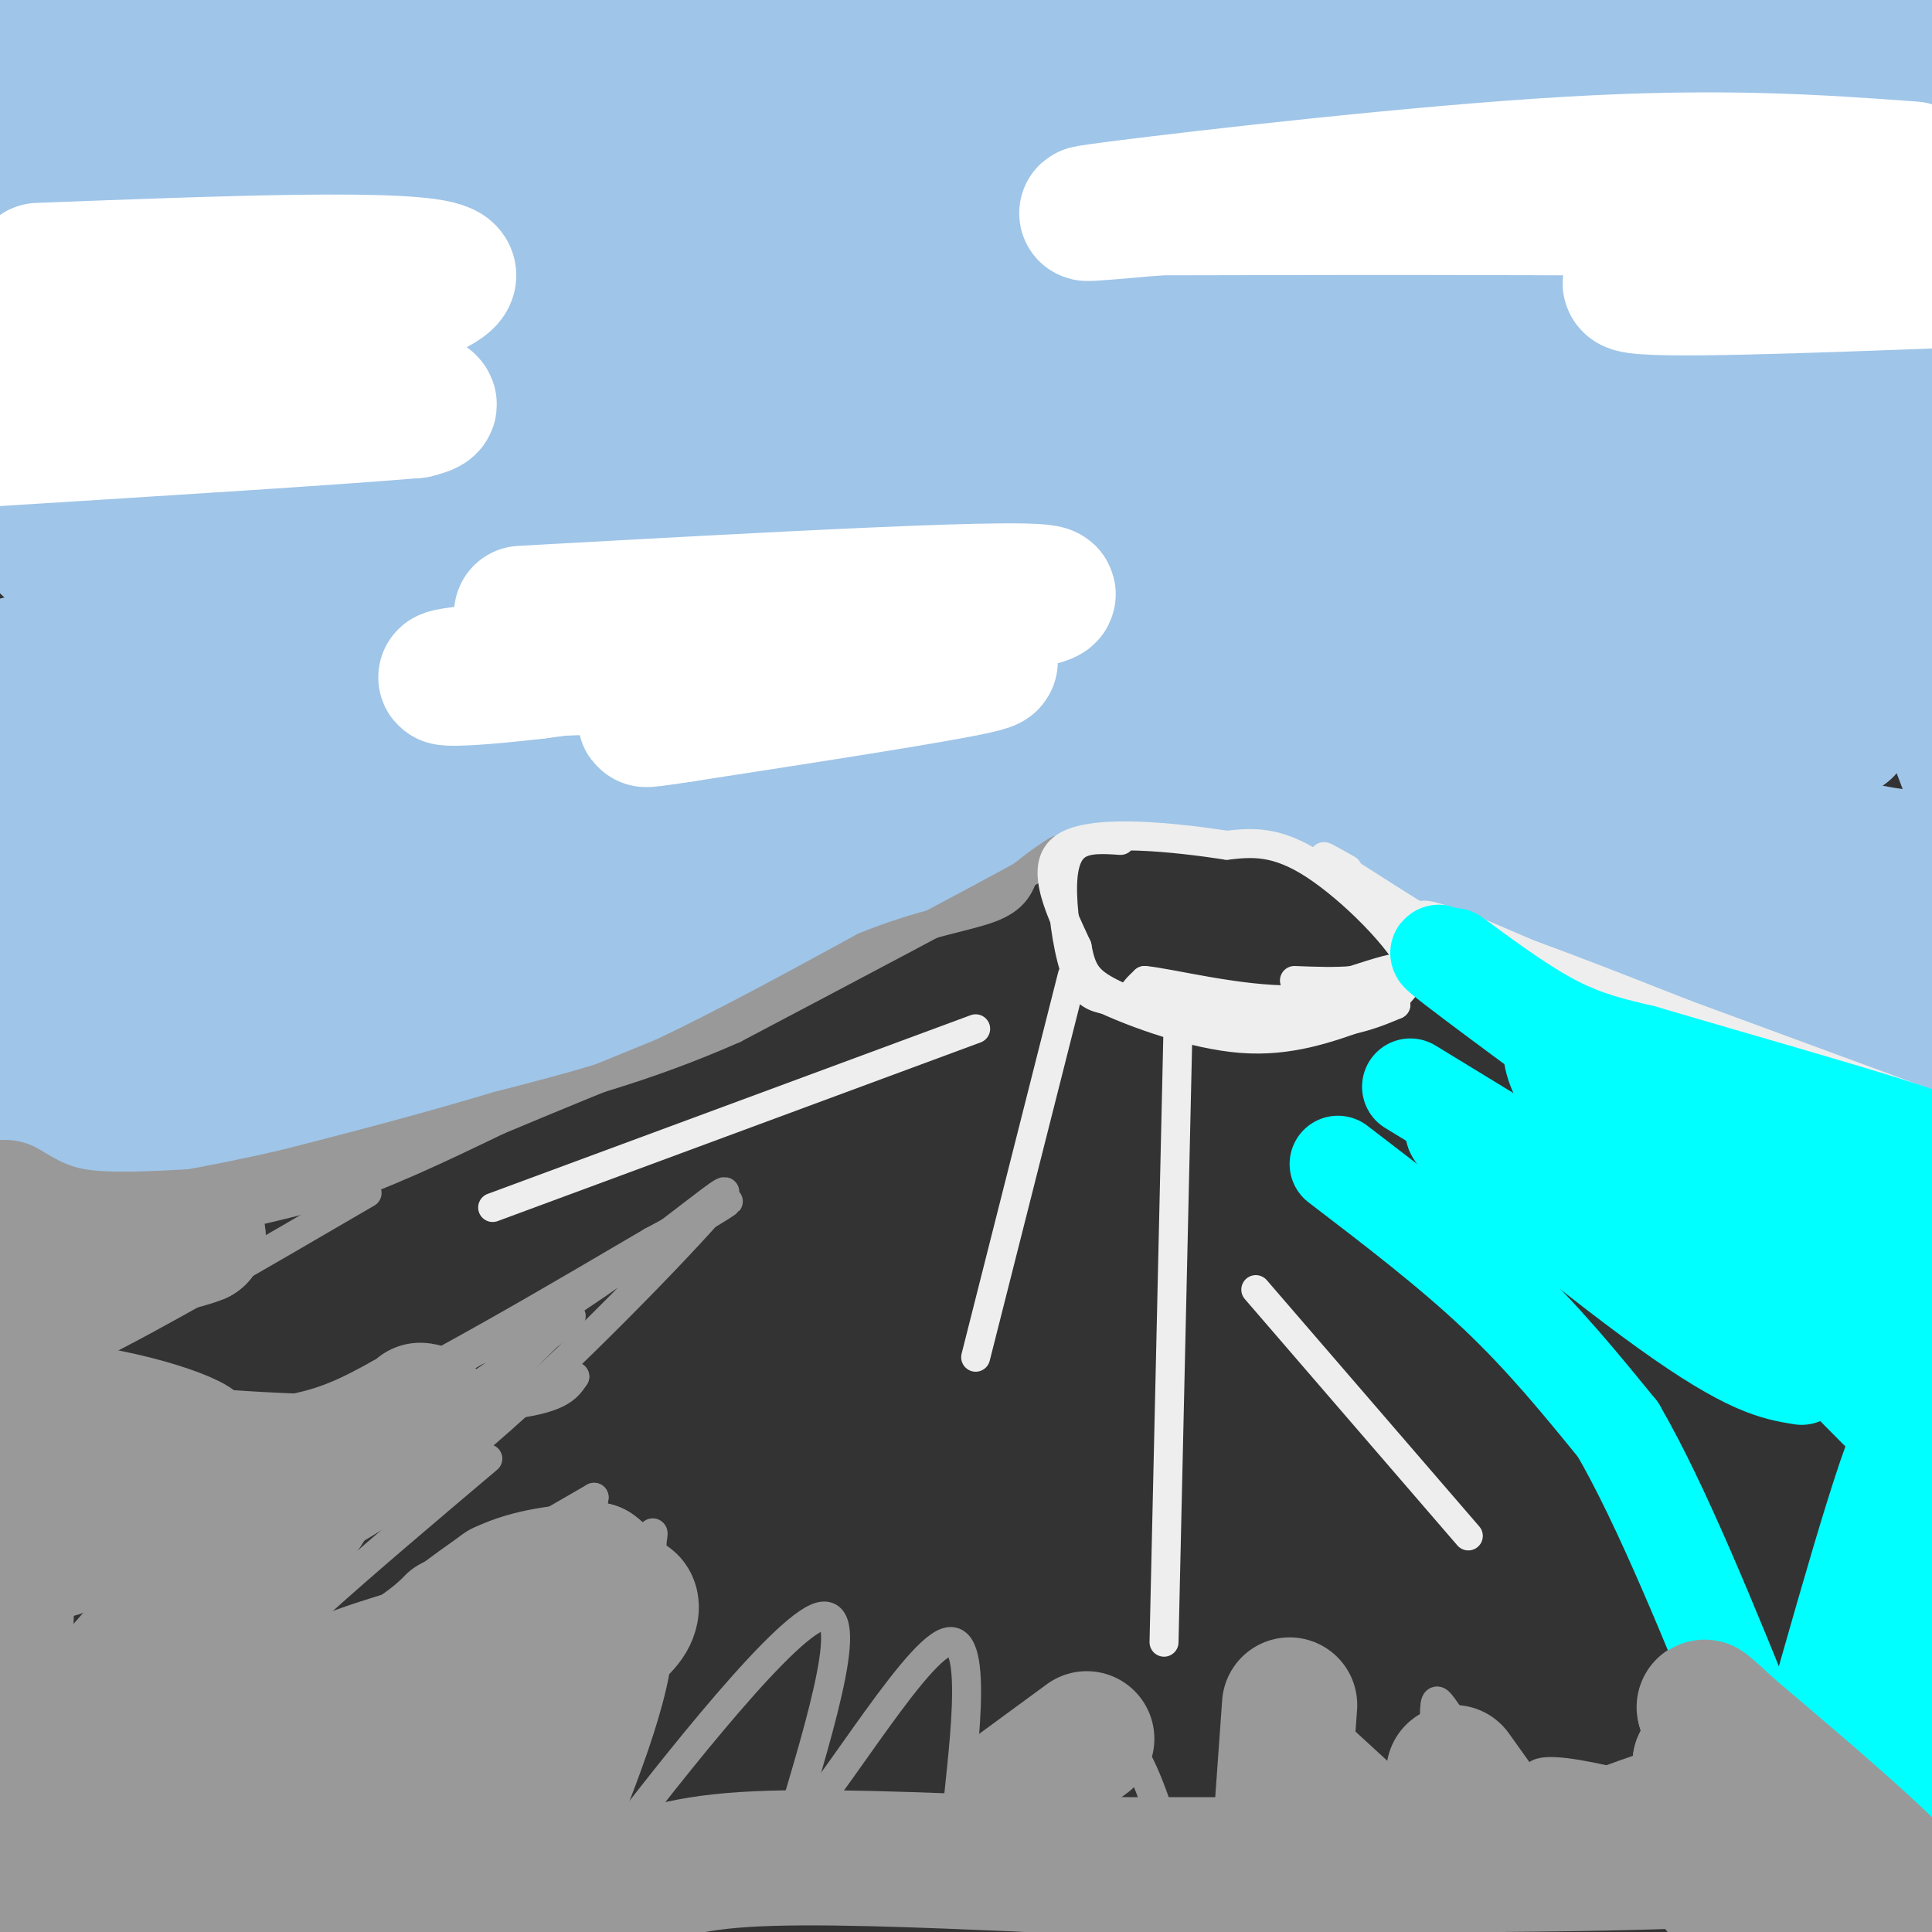 <svg viewBox='0 0 400 400' version='1.1' xmlns='http://www.w3.org/2000/svg' xmlns:xlink='http://www.w3.org/1999/xlink'><rect x="0" y="0" width="400" height="400" fill="#333333" stroke="none"/><g fill='none' stroke='#9fc5e8' stroke-width='28' stroke-linecap='round' stroke-linejoin='round'><path d='M4,237c8.417,0.750 16.833,1.500 27,0c10.167,-1.500 22.083,-5.250 34,-9'/><path d='M65,228c9.571,-2.357 16.500,-3.750 31,-9c14.500,-5.250 36.571,-14.357 46,-19c9.429,-4.643 6.214,-4.821 3,-5'/><path d='M145,195c8.244,-3.489 27.356,-9.711 41,-16c13.644,-6.289 21.822,-12.644 30,-19'/><path d='M216,160c7.333,-4.200 10.667,-5.200 16,-5c5.333,0.200 12.667,1.600 20,3'/><path d='M252,158c11.911,1.844 31.689,4.956 36,6c4.311,1.044 -6.844,0.022 -18,-1'/><path d='M270,163c-13.956,-1.267 -39.844,-3.933 -39,-5c0.844,-1.067 28.422,-0.533 56,0'/><path d='M287,158c16.333,4.000 29.167,14.000 42,24'/><path d='M329,182c4.400,4.267 -5.600,2.933 -12,1c-6.400,-1.933 -9.200,-4.467 -12,-7'/><path d='M305,176c-5.600,-2.022 -13.600,-3.578 -6,-2c7.600,1.578 30.800,6.289 54,11'/><path d='M353,185c17.238,4.238 33.333,9.333 38,12c4.667,2.667 -2.095,2.905 -18,-1c-15.905,-3.905 -40.952,-11.952 -66,-20'/><path d='M307,176c-11.167,-3.500 -6.083,-2.250 -1,-1'/><path d='M307,174c0.000,0.000 55.000,23.000 55,23'/><path d='M362,197c10.156,3.178 8.044,-0.378 13,1c4.956,1.378 16.978,7.689 29,14'/><path d='M404,212c-1.667,1.467 -20.333,-1.867 -32,-5c-11.667,-3.133 -16.333,-6.067 -21,-9'/><path d='M351,198c-0.036,-1.060 10.375,0.792 22,5c11.625,4.208 24.464,10.774 28,13c3.536,2.226 -2.232,0.113 -8,-2'/><path d='M393,214c-14.333,-5.333 -46.167,-17.667 -78,-30'/><path d='M315,184c-18.333,-7.000 -25.167,-9.500 -32,-12'/><path d='M12,20c-13.083,0.917 -26.167,1.833 2,-3c28.167,-4.833 97.583,-15.417 167,-26'/><path d='M102,1c93.583,5.167 187.167,10.333 241,15c53.833,4.667 67.917,8.833 82,13'/><path d='M304,31c-51.083,-0.250 -102.167,-0.500 -154,1c-51.833,1.500 -104.417,4.750 -157,8'/><path d='M39,26c64.644,-3.933 129.289,-7.867 189,-9c59.711,-1.133 114.489,0.533 149,3c34.511,2.467 48.756,5.733 63,9'/><path d='M338,33c-89.822,2.467 -179.644,4.933 -238,6c-58.356,1.067 -85.244,0.733 -97,0c-11.756,-0.733 -8.378,-1.867 -5,-3'/><path d='M8,10c18.250,0.500 36.500,1.000 34,0c-2.500,-1.000 -25.750,-3.500 -49,-6'/><path d='M247,2c27.750,2.083 55.500,4.167 83,9c27.500,4.833 54.750,12.417 82,20'/><path d='M398,10c0.000,0.000 -41.000,-2.000 -41,-2'/><path d='M357,8c-3.829,0.558 7.097,2.954 20,7c12.903,4.046 27.781,9.743 20,17c-7.781,7.257 -38.223,16.073 -60,20c-21.777,3.927 -34.888,2.963 -48,2'/><path d='M289,54c-27.407,-2.392 -71.923,-9.373 -120,-13c-48.077,-3.627 -99.713,-3.900 -120,-2c-20.287,1.900 -9.225,5.971 -9,10c0.225,4.029 -10.388,8.014 -21,12'/><path d='M19,61c-7.000,2.333 -14.000,2.167 -21,2'/><path d='M13,63c99.411,2.440 198.821,4.881 270,4c71.179,-0.881 114.125,-5.083 95,-7c-19.125,-1.917 -100.321,-1.548 -170,0c-69.679,1.548 -127.839,4.274 -186,7'/><path d='M22,67c12.190,1.571 135.667,2.000 206,1c70.333,-1.000 87.524,-3.429 110,-7c22.476,-3.571 50.238,-8.286 78,-13'/><path d='M385,52c-16.000,-1.667 -32.000,-3.333 -28,1c4.000,4.333 28.000,14.667 52,25'/><path d='M375,64c-5.533,-6.156 -11.067,-12.311 -8,-7c3.067,5.311 14.733,22.089 20,33c5.267,10.911 4.133,15.956 3,21'/><path d='M390,111c3.500,11.833 10.750,30.917 18,50'/><path d='M400,178c-8.267,-0.644 -16.533,-1.289 -29,-7c-12.467,-5.711 -29.133,-16.489 -52,-23c-22.867,-6.511 -51.933,-8.756 -81,-11'/><path d='M238,137c-16.321,-1.357 -16.625,0.750 -3,0c13.625,-0.750 41.179,-4.357 74,-5c32.821,-0.643 70.911,1.679 109,4'/><path d='M391,131c2.089,-1.583 4.179,-3.167 -26,-4c-30.179,-0.833 -92.625,-0.917 -106,-1c-13.375,-0.083 22.321,-0.167 51,4c28.679,4.167 50.339,12.583 72,21'/><path d='M382,151c-0.380,-10.237 -37.331,-46.329 -53,-66c-15.669,-19.671 -10.055,-22.920 -8,-23c2.055,-0.080 0.551,3.010 6,10c5.449,6.990 17.852,17.882 32,27c14.148,9.118 30.042,16.462 36,19c5.958,2.538 1.979,0.269 -2,-2'/><path d='M393,116c-15.786,-9.815 -54.252,-33.352 -73,-42c-18.748,-8.648 -17.778,-2.405 -12,-1c5.778,1.405 16.365,-2.027 29,-2c12.635,0.027 27.317,3.514 42,7'/><path d='M379,78c-22.051,2.404 -98.179,4.912 -171,6c-72.821,1.088 -142.337,0.754 -175,0c-32.663,-0.754 -28.475,-1.930 -32,-4c-3.525,-2.070 -14.762,-5.035 -26,-8'/><path d='M99,67c18.633,-0.148 37.266,-0.296 65,1c27.734,1.296 64.570,4.035 97,8c32.430,3.965 60.456,9.156 68,12c7.544,2.844 -5.392,3.343 -24,8c-18.608,4.657 -42.888,13.474 -93,17c-50.112,3.526 -126.056,1.763 -202,0'/><path d='M10,113c-3.700,-3.161 88.049,-11.064 167,-14c78.951,-2.936 145.102,-0.906 158,-1c12.898,-0.094 -27.458,-2.313 -80,0c-52.542,2.313 -117.271,9.156 -182,16'/><path d='M73,114c-43.000,-0.500 -59.500,-9.750 -76,-19'/><path d='M33,92c14.026,0.302 28.053,0.604 57,4c28.947,3.396 72.815,9.885 124,19c51.185,9.115 109.689,20.856 108,23c-1.689,2.144 -63.570,-5.307 -97,-8c-33.430,-2.693 -38.409,-0.626 -42,1c-3.591,1.626 -5.796,2.813 -8,4'/><path d='M175,135c-17.601,9.059 -57.604,29.707 -84,43c-26.396,13.293 -39.183,19.233 -53,23c-13.817,3.767 -28.662,5.362 -19,2c9.662,-3.362 43.831,-11.681 78,-20'/><path d='M97,183c20.555,-5.014 32.943,-7.550 55,-20c22.057,-12.450 53.785,-34.813 81,-48c27.215,-13.187 49.919,-17.196 62,-19c12.081,-1.804 13.541,-1.402 15,-1'/><path d='M310,95c4.662,0.305 8.817,1.566 15,6c6.183,4.434 14.396,12.040 5,13c-9.396,0.960 -36.399,-4.726 -60,-2c-23.601,2.726 -43.801,13.863 -64,25'/><path d='M206,137c-17.310,4.833 -28.583,4.417 -46,11c-17.417,6.583 -40.976,20.167 -46,25c-5.024,4.833 8.488,0.917 22,-3'/><path d='M136,170c18.692,-5.912 54.423,-19.193 68,-23c13.577,-3.807 5.002,1.860 -19,14c-24.002,12.140 -63.429,30.754 -90,41c-26.571,10.246 -40.285,12.123 -54,14'/><path d='M41,216c-14.711,2.533 -24.489,1.867 -30,1c-5.511,-0.867 -6.756,-1.933 -8,-3'/><path d='M3,214c-2.250,-3.774 -3.875,-11.708 -1,-20c2.875,-8.292 10.250,-16.940 13,-24c2.750,-7.060 0.875,-12.530 -1,-18'/><path d='M14,152c-8.600,-5.778 -29.600,-11.222 -4,-16c25.600,-4.778 97.800,-8.889 170,-13'/><path d='M180,123c-3.333,8.244 -96.667,35.356 -142,48c-45.333,12.644 -42.667,10.822 -40,9'/><path d='M51,157c41.500,-7.583 83.000,-15.167 74,-16c-9.000,-0.833 -68.500,5.083 -128,11'/><path d='M5,154c0.000,0.000 36.000,10.000 36,10'/></g>
<g fill='none' stroke='#ffffff' stroke-width='28' stroke-linecap='round' stroke-linejoin='round'><path d='M396,35c-19.600,-1.422 -39.200,-2.844 -71,-1c-31.800,1.844 -75.800,6.956 -92,9c-16.200,2.044 -4.600,1.022 7,0'/><path d='M240,43c35.311,-0.089 120.089,-0.311 150,1c29.911,1.311 4.956,4.156 -20,7'/><path d='M370,51c-13.156,2.911 -36.044,6.689 -32,8c4.044,1.311 35.022,0.156 66,-1'/><path d='M8,56c38.933,-1.489 77.867,-2.978 84,0c6.133,2.978 -20.533,10.422 -41,15c-20.467,4.578 -34.733,6.289 -49,8'/><path d='M2,79c3.061,0.434 35.212,-2.482 52,-3c16.788,-0.518 18.212,1.360 22,3c3.788,1.640 9.939,3.040 12,4c2.061,0.960 0.030,1.480 -2,2'/><path d='M86,85c-15.333,1.333 -52.667,3.667 -90,6'/><path d='M108,127c54.250,-3.000 108.500,-6.000 109,-4c0.500,2.000 -52.750,9.000 -106,16'/><path d='M111,139c-22.000,2.578 -24.000,1.022 -9,0c15.000,-1.022 47.000,-1.511 79,-2'/><path d='M181,137c19.667,-0.533 29.333,-0.867 21,1c-8.333,1.867 -34.667,5.933 -61,10'/><path d='M141,148c-10.833,1.667 -7.417,0.833 -4,0'/></g>
<g fill='none' stroke='#999999' stroke-width='6' stroke-linecap='round' stroke-linejoin='round'><path d='M4,253c9.667,1.000 19.333,2.000 30,1c10.667,-1.000 22.333,-4.000 34,-7'/><path d='M68,247c11.500,-3.667 23.250,-9.333 35,-15'/><path d='M103,232c11.500,-4.833 22.750,-9.417 34,-14'/><path d='M137,218c12.667,-6.000 27.333,-14.000 42,-22'/><path d='M179,196c12.000,-4.889 21.000,-6.111 26,-8c5.000,-1.889 6.000,-4.444 7,-7'/><path d='M212,181c2.867,-2.378 6.533,-4.822 7,-5c0.467,-0.178 -2.267,1.911 -5,4'/><path d='M214,180c-11.167,6.167 -36.583,19.583 -62,33'/><path d='M152,213c-18.500,8.167 -33.750,12.083 -49,16'/><path d='M103,229c-15.500,4.667 -29.750,8.333 -44,12'/><path d='M59,241c-15.333,3.556 -31.667,6.444 -42,7c-10.333,0.556 -14.667,-1.222 -19,-3'/><path d='M0,244c13.917,3.083 27.833,6.167 42,5c14.167,-1.167 28.583,-6.583 43,-12'/><path d='M85,237c7.333,-2.000 4.167,-1.000 1,0'/><path d='M76,247c-22.000,12.833 -44.000,25.667 -57,32c-13.000,6.333 -17.000,6.167 -21,6'/><path d='M0,285c15.978,2.400 31.956,4.800 51,6c19.044,1.200 41.156,1.200 53,0c11.844,-1.200 13.422,-3.600 15,-6'/><path d='M119,285c-9.578,3.511 -41.022,15.289 -61,24c-19.978,8.711 -28.489,14.356 -37,20'/><path d='M21,329c-9.083,4.310 -13.292,5.083 13,-11c26.292,-16.083 83.083,-49.024 105,-62c21.917,-12.976 8.958,-5.988 -4,1'/><path d='M135,257c-14.536,8.464 -48.875,29.125 -75,41c-26.125,11.875 -44.036,14.964 -35,10c9.036,-4.964 45.018,-17.982 81,-31'/><path d='M106,277c24.553,-13.833 45.437,-32.914 44,-30c-1.437,2.914 -25.195,27.823 -43,44c-17.805,16.177 -29.659,23.622 -36,27c-6.341,3.378 -7.171,2.689 -8,2'/><path d='M63,320c-9.156,4.222 -28.044,13.778 -22,8c6.044,-5.778 37.022,-26.889 68,-48'/><path d='M109,280c12.750,-9.560 10.625,-9.458 4,-3c-6.625,6.458 -17.750,19.274 -31,30c-13.250,10.726 -28.625,19.363 -44,28'/><path d='M101,302c-25.833,21.833 -51.667,43.667 -48,45c3.667,1.333 36.833,-17.833 70,-37'/><path d='M123,310c-0.578,10.156 -37.022,54.044 -42,62c-4.978,7.956 21.511,-20.022 48,-48'/><path d='M129,324c8.494,-9.040 5.730,-7.640 6,-3c0.270,4.640 3.573,12.518 0,28c-3.573,15.482 -14.021,38.566 -17,46c-2.979,7.434 1.510,-0.783 6,-9'/><path d='M124,386c11.200,-14.733 36.200,-47.067 45,-51c8.800,-3.933 1.400,20.533 -6,45'/><path d='M163,380c6.476,-4.310 25.667,-37.583 33,-40c7.333,-2.417 2.810,26.024 2,37c-0.810,10.976 2.095,4.488 5,-2'/><path d='M203,375c5.711,-6.533 17.489,-21.867 26,-18c8.511,3.867 13.756,26.933 19,50'/><path d='M251,402c4.601,-16.917 9.202,-33.833 12,-42c2.798,-8.167 3.792,-7.583 4,-10c0.208,-2.417 -0.369,-7.833 4,-1c4.369,6.833 13.685,25.917 23,45'/><path d='M294,394c4.190,-0.976 3.167,-25.917 3,-36c-0.167,-10.083 0.524,-5.310 6,1c5.476,6.310 15.738,14.155 26,22'/><path d='M329,381c-0.821,-0.369 -15.875,-12.292 -10,-14c5.875,-1.708 32.679,6.798 43,9c10.321,2.202 4.161,-1.899 -2,-6'/><path d='M360,370c-3.956,-4.222 -12.844,-11.778 -13,-14c-0.156,-2.222 8.422,0.889 17,4'/><path d='M364,360c0.333,-1.022 -7.333,-5.578 -6,-4c1.333,1.578 11.667,9.289 22,17'/><path d='M380,373c4.500,3.167 4.750,2.583 5,2'/></g>
<g fill='none' stroke='#eeeeee' stroke-width='6' stroke-linecap='round' stroke-linejoin='round'><path d='M222,202c0.000,0.000 -20.000,79.000 -20,79'/><path d='M202,213c0.000,0.000 -100.000,37.000 -100,37'/><path d='M244,208c0.000,0.000 -3.000,132.000 -3,132'/><path d='M260,267c0.000,0.000 44.000,51.000 44,51'/><path d='M232,174c-3.411,-0.232 -6.821,-0.464 -9,1c-2.179,1.464 -3.125,4.625 -3,10c0.125,5.375 1.321,12.964 3,17c1.679,4.036 3.839,4.518 6,5'/><path d='M229,207c6.000,2.778 18.000,7.222 28,8c10.000,0.778 18.000,-2.111 26,-5'/><path d='M283,210c6.000,-2.333 8.000,-5.667 10,-9'/><path d='M293,201c-2.311,-6.111 -13.089,-16.889 -21,-22c-7.911,-5.111 -12.956,-4.556 -18,-4'/><path d='M254,175c-10.222,-1.556 -26.778,-3.444 -33,0c-6.222,3.444 -2.111,12.222 2,21'/><path d='M223,196c0.884,4.952 2.093,6.833 6,9c3.907,2.167 10.514,4.622 19,6c8.486,1.378 18.853,1.679 26,1c7.147,-0.679 11.073,-2.340 15,-4'/><path d='M289,208c-7.622,-0.133 -34.178,1.533 -46,1c-11.822,-0.533 -8.911,-3.267 -6,-6'/><path d='M237,203c4.726,0.357 19.542,4.250 31,4c11.458,-0.250 19.560,-4.643 21,-6c1.440,-1.357 -3.780,0.321 -9,2'/><path d='M280,203c-3.500,0.333 -7.750,0.167 -12,0'/><path d='M289,193c2.000,-1.417 4.000,-2.833 14,0c10.000,2.833 28.000,9.917 46,17'/><path d='M349,210c17.167,6.333 37.083,13.667 57,21'/><path d='M397,232c0.000,0.000 -91.000,-39.000 -91,-39'/><path d='M306,193c-15.978,-6.200 -10.422,-2.200 -12,-3c-1.578,-0.800 -10.289,-6.400 -19,-12'/><path d='M275,178c-2.500,-1.667 0.750,0.167 4,2'/></g>
<g fill='none' stroke='#00ffff' stroke-width='20' stroke-linecap='round' stroke-linejoin='round'><path d='M301,198c7.250,5.333 14.500,10.667 21,14c6.500,3.333 12.250,4.667 18,6'/><path d='M340,218c15.022,4.444 43.578,12.556 54,16c10.422,3.444 2.711,2.222 -5,1'/><path d='M389,235c-6.214,-0.631 -19.250,-2.708 -31,-6c-11.750,-3.292 -22.214,-7.798 -30,-12c-7.786,-4.202 -12.893,-8.101 -18,-12'/><path d='M310,205c-7.511,-4.978 -17.289,-11.422 -9,-5c8.289,6.422 34.644,25.711 61,45'/><path d='M362,245c11.202,7.631 8.708,4.208 6,3c-2.708,-1.208 -5.631,-0.202 -13,-5c-7.369,-4.798 -19.185,-15.399 -31,-26'/><path d='M324,217c-5.464,-4.429 -3.625,-2.500 -3,0c0.625,2.500 0.036,5.571 9,16c8.964,10.429 27.482,28.214 46,46'/><path d='M376,279c12.798,13.107 21.792,22.875 22,19c0.208,-3.875 -8.369,-21.393 -15,-33c-6.631,-11.607 -11.315,-17.304 -16,-23'/><path d='M367,242c3.833,0.833 21.417,14.417 39,28'/><path d='M402,257c-6.333,-4.750 -12.667,-9.500 -12,-11c0.667,-1.500 8.333,0.250 16,2'/><path d='M292,225c33.333,20.333 66.667,40.667 79,49c12.333,8.333 3.667,4.667 -5,1'/><path d='M366,275c-11.667,-6.667 -38.333,-23.833 -65,-41'/><path d='M301,234c-1.578,1.222 26.978,24.778 44,37c17.022,12.222 22.511,13.111 28,14'/><path d='M277,241c11.667,8.917 23.333,17.833 33,27c9.667,9.167 17.333,18.583 25,28'/><path d='M335,296c9.000,15.500 19.000,40.250 29,65'/><path d='M364,361c5.833,11.500 5.917,7.750 6,4'/><path d='M375,358c9.250,-32.667 18.500,-65.333 20,-61c1.500,4.333 -4.750,45.667 -11,87'/><path d='M384,384c0.333,5.167 6.667,-25.417 13,-56'/><path d='M397,328c-0.083,6.643 -6.792,51.250 -13,64c-6.208,12.750 -11.917,-6.357 -15,-16c-3.083,-9.643 -3.542,-9.821 -4,-10'/><path d='M365,366c4.578,6.400 18.022,27.400 25,30c6.978,2.600 7.489,-13.200 8,-29'/><path d='M398,367c1.333,-5.833 0.667,-5.917 0,-6'/></g>
<g fill='none' stroke='#999999' stroke-width='28' stroke-linecap='round' stroke-linejoin='round'><path d='M1,250c4.167,2.500 8.333,5.000 15,6c6.667,1.000 15.833,0.500 25,0'/><path d='M41,256c-4.022,1.778 -26.578,6.222 -37,9c-10.422,2.778 -8.711,3.889 -7,5'/><path d='M10,277c0.000,0.000 -14.000,5.000 -14,5'/><path d='M0,290c8.844,1.178 17.689,2.356 25,4c7.311,1.644 13.089,3.756 15,5c1.911,1.244 -0.044,1.622 -2,2'/><path d='M38,301c-7.111,0.756 -23.889,1.644 -22,2c1.889,0.356 22.444,0.178 43,0'/><path d='M59,303c11.333,-1.500 18.167,-5.250 25,-9'/><path d='M84,294c4.667,-1.833 3.833,-1.917 3,-2'/><path d='M51,314c-17.030,2.792 -34.060,5.583 -42,1c-7.940,-4.583 -6.792,-16.542 -7,-4c-0.208,12.542 -1.774,49.583 -2,64c-0.226,14.417 0.887,6.208 2,-2'/><path d='M2,373c10.829,-12.593 36.903,-43.077 49,-56c12.097,-12.923 10.219,-8.287 11,-7c0.781,1.287 4.223,-0.775 -2,6c-6.223,6.775 -22.112,22.388 -38,38'/><path d='M22,354c-10.500,12.667 -17.750,25.333 -25,38'/><path d='M5,393c17.333,-13.833 34.667,-27.667 48,-36c13.333,-8.333 22.667,-11.167 32,-14'/><path d='M85,343c7.726,-4.786 11.042,-9.750 7,-5c-4.042,4.750 -15.440,19.214 -25,29c-9.560,9.786 -17.280,14.893 -25,20'/><path d='M42,387c-7.179,5.488 -12.625,9.208 -11,10c1.625,0.792 10.321,-1.345 21,-6c10.679,-4.655 23.339,-11.827 36,-19'/><path d='M88,372c9.200,-7.222 14.200,-15.778 19,-21c4.800,-5.222 9.400,-7.111 14,-9'/><path d='M121,342c3.821,-3.750 6.375,-8.625 8,-10c1.625,-1.375 2.321,0.750 1,3c-1.321,2.250 -4.661,4.625 -8,7'/><path d='M122,342c-4.549,2.598 -11.920,5.593 -18,7c-6.080,1.407 -10.868,1.225 -14,0c-3.132,-1.225 -4.609,-3.493 -2,-7c2.609,-3.507 9.305,-8.254 16,-13'/><path d='M104,329c5.833,-2.833 12.417,-3.417 19,-4'/><path d='M123,325c3.267,2.133 1.933,9.467 -1,19c-2.933,9.533 -7.467,21.267 -12,33'/><path d='M110,377c-2.226,6.885 -1.793,7.598 -3,9c-1.207,1.402 -4.056,3.493 -15,7c-10.944,3.507 -29.984,8.431 -37,10c-7.016,1.569 -2.008,-0.215 3,-2'/><path d='M58,401c10.956,-0.933 36.844,-2.267 51,-4c14.156,-1.733 16.578,-3.867 19,-6'/><path d='M128,391c6.111,-2.311 11.889,-5.089 26,-6c14.111,-0.911 36.556,0.044 59,1'/><path d='M213,386c26.000,0.167 61.500,0.083 97,0'/><path d='M310,386c23.667,-0.167 34.333,-0.583 45,-1'/><path d='M355,385c1.800,-0.467 -16.200,-1.133 -23,-2c-6.800,-0.867 -2.400,-1.933 2,-3'/><path d='M334,380c3.667,-1.667 11.833,-4.333 20,-7'/><path d='M354,373c3.000,-2.500 0.500,-5.250 -2,-8'/><path d='M352,365c6.089,6.844 22.311,27.956 26,35c3.689,7.044 -5.156,0.022 -14,-7'/><path d='M364,393c-4.489,-1.622 -8.711,-2.178 -8,-2c0.711,0.178 6.356,1.089 12,2'/><path d='M368,393c7.333,1.167 19.667,3.083 32,5'/><path d='M400,398c-1.667,-5.833 -21.833,-22.917 -42,-40'/><path d='M358,358c-7.500,-7.000 -5.250,-4.500 -3,-2'/><path d='M355,356c-0.833,-0.667 -1.417,-1.333 -2,-2'/><path d='M301,367c0.000,0.000 5.000,7.000 5,7'/><path d='M267,353c0.000,0.000 -2.000,28.000 -2,28'/><path d='M267,365c0.000,0.000 24.000,22.000 24,22'/><path d='M225,360c0.000,0.000 -15.000,11.000 -15,11'/></g>
</svg>